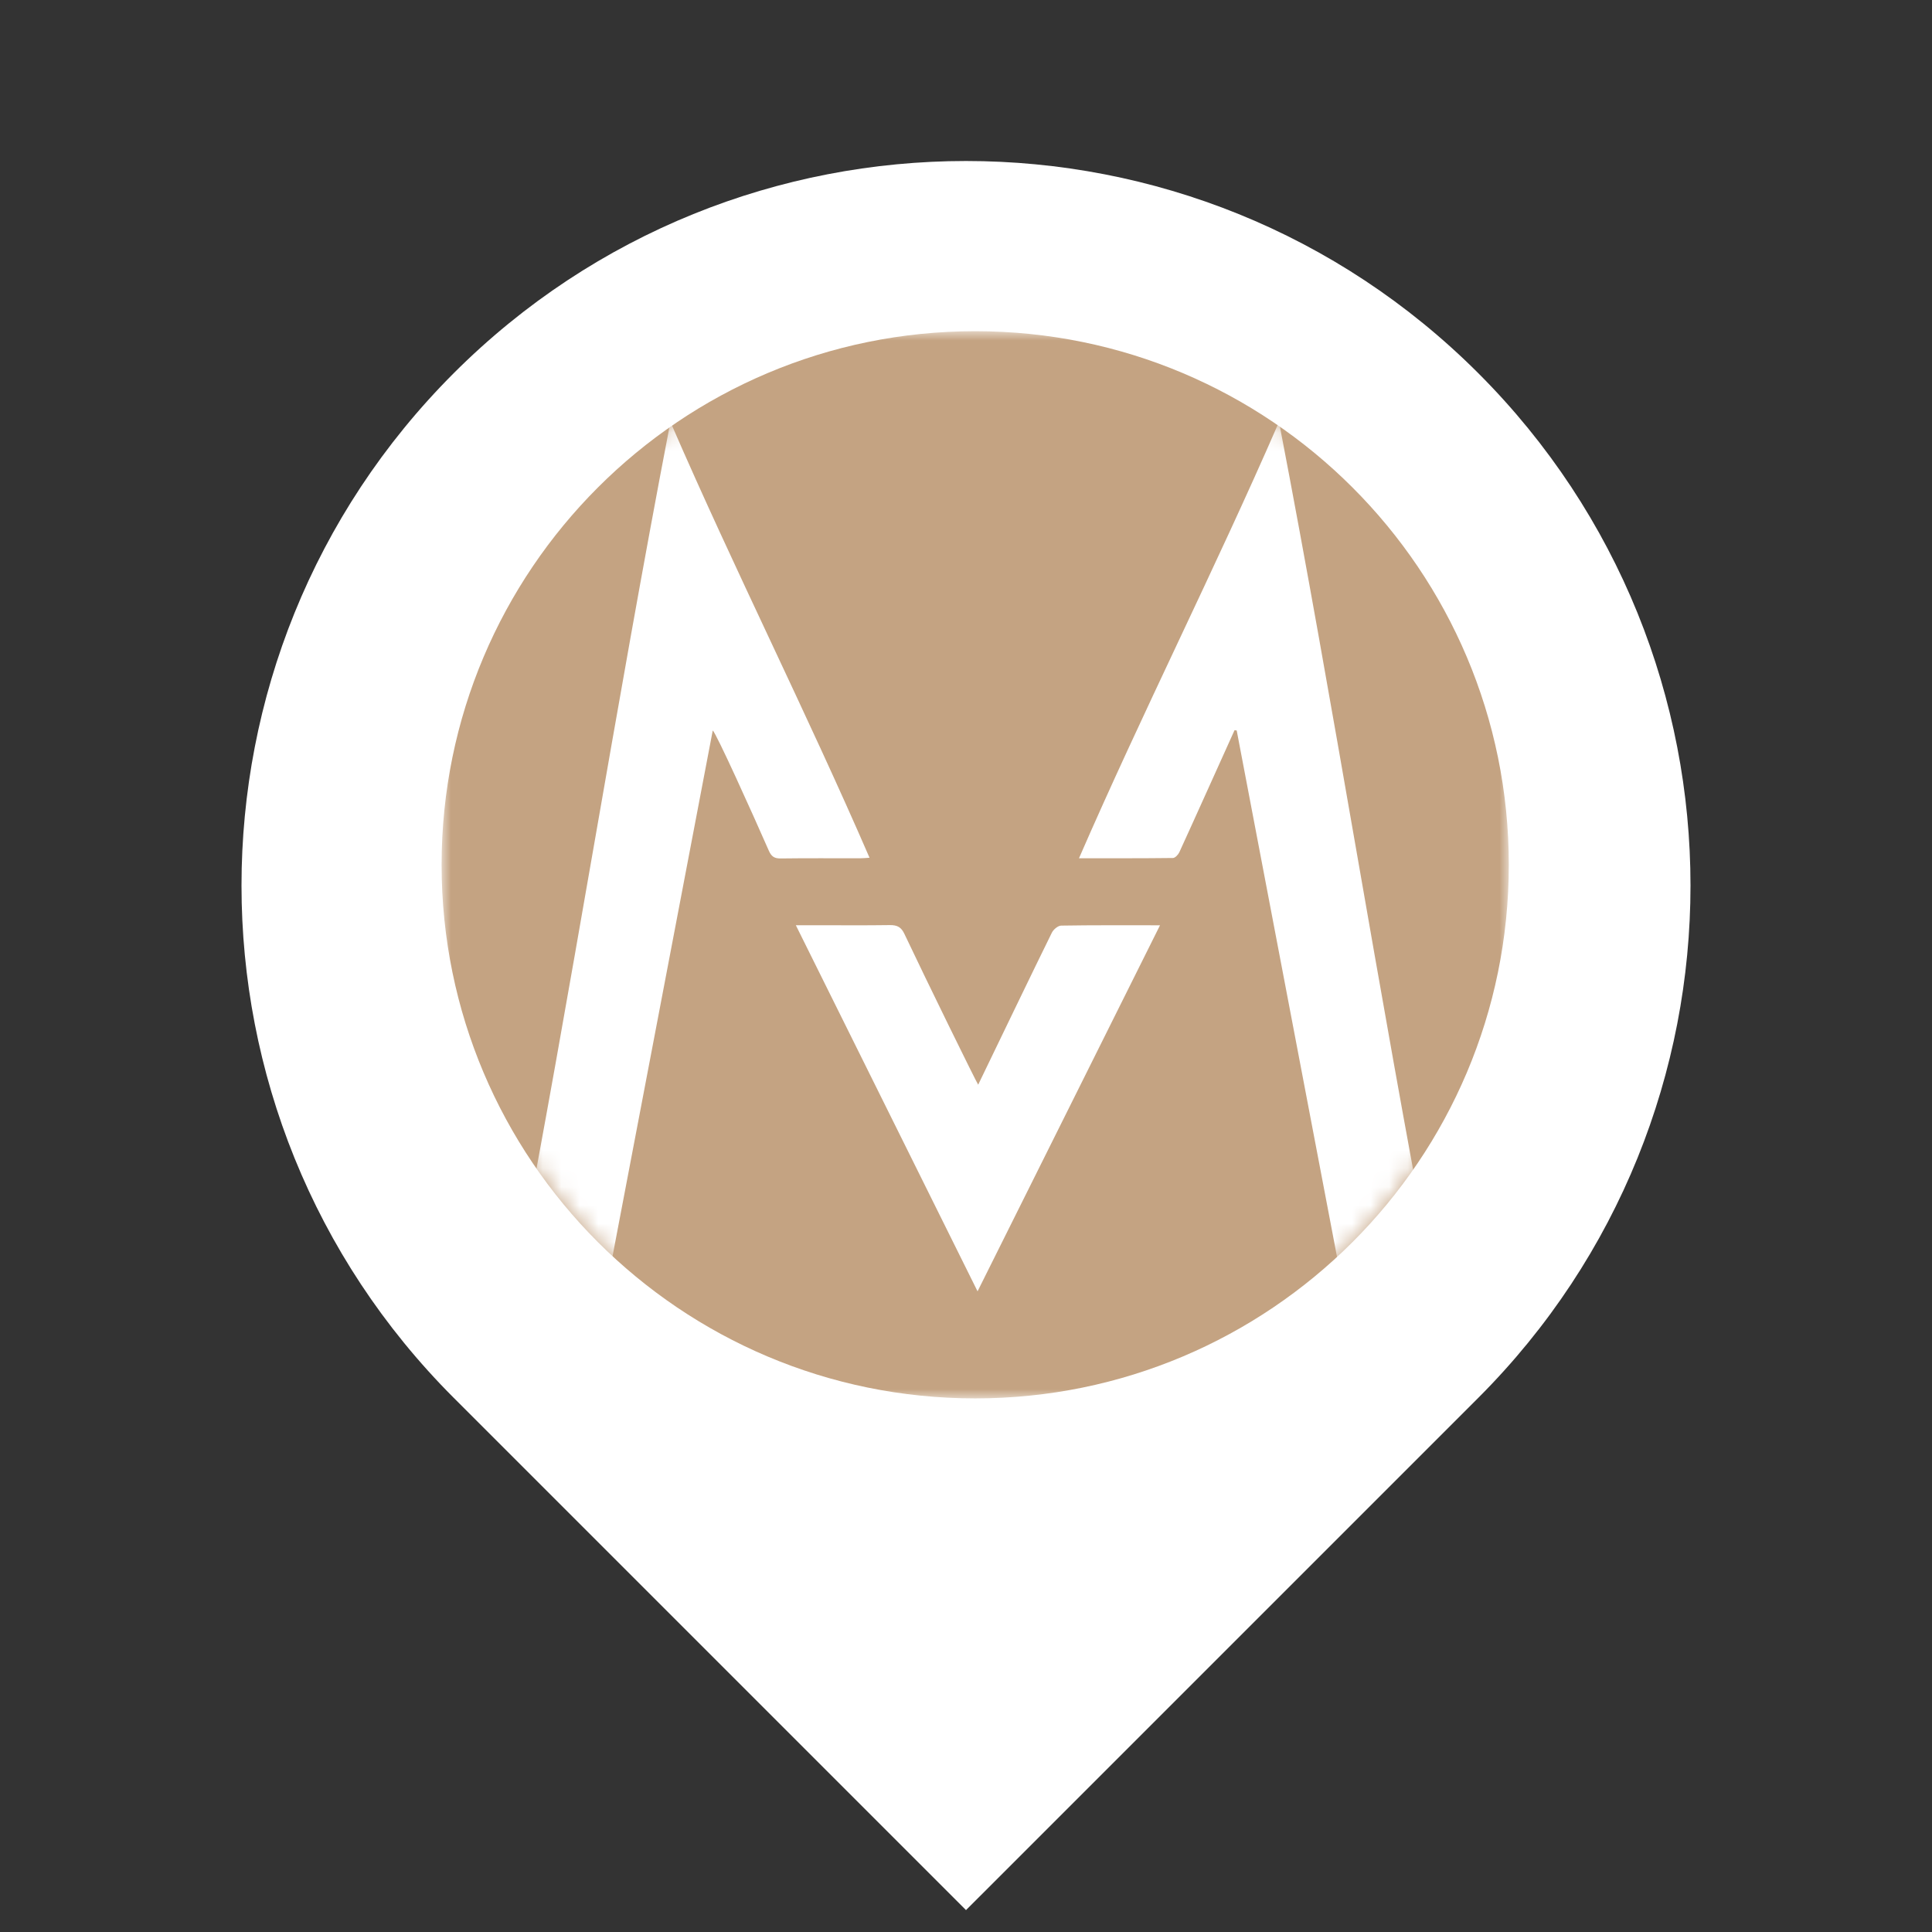<svg width="105" height="105" viewBox="0 0 105 105" fill="none" xmlns="http://www.w3.org/2000/svg">
<rect x="0" y="0" width="105" height="105" fill="#333333" stroke="none"/>
<path d="M80.343 75.968L52.5 103.81L24.658 75.968C9.281 60.59 9.281 35.66 24.658 20.283C40.035 4.906 64.965 4.906 80.343 20.283C95.719 35.66 95.719 60.59 80.343 75.968ZM52.5 65.625C62.165 65.625 70 57.79 70 48.125C70 38.46 62.165 30.625 52.5 30.625C42.835 30.625 35 38.46 35 48.125C35 57.79 42.835 65.625 52.5 65.625ZM52.5 56.875C47.667 56.875 43.75 52.958 43.75 48.125C43.75 43.292 47.667 39.375 52.5 39.375C57.333 39.375 61.25 43.292 61.25 48.125C61.25 52.958 57.333 56.875 52.5 56.875Z" fill="white"/>
<mask id="mask0_655_75" style="mask-type:luminance" maskUnits="userSpaceOnUse" x="24" y="18" width="58" height="58">
<path d="M82 18H24V76H82V18Z" fill="white"/>
</mask>
<g mask="url(#mask0_655_75)">
<path d="M53 76C69.016 76 82 63.016 82 47C82 30.984 69.016 18 53 18C36.984 18 24 30.984 24 47C24 63.016 36.984 76 53 76Z" fill="#C4A382"/>
<mask id="mask1_655_75" style="mask-type:luminance" maskUnits="userSpaceOnUse" x="24" y="18" width="58" height="58">
<path d="M53 76C69.016 76 82 63.016 82 47C82 30.984 69.016 18 53 18C36.984 18 24 30.984 24 47C24 63.016 36.984 76 53 76Z" fill="white"/>
</mask>
<g mask="url(#mask1_655_75)">
<path d="M36.507 23.094C39.899 30.915 43.84 38.737 47.257 46.616C47.05 46.629 46.897 46.646 46.746 46.646C45.307 46.648 43.869 46.635 42.431 46.655C42.086 46.661 41.922 46.548 41.784 46.233C40.897 44.21 38.927 39.846 38.736 39.7C36.856 49.56 34.977 59.421 33.096 69.29H28.07C31.035 53.874 33.443 38.492 36.401 23.11C36.436 23.104 36.472 23.099 36.507 23.094Z" fill="white"/>
<path d="M77.877 69.284H72.85C70.969 59.414 69.091 49.558 67.212 39.7C67.172 39.694 67.134 39.689 67.095 39.684C66.745 40.455 64.755 44.882 64.094 46.318C64.033 46.451 63.866 46.629 63.746 46.63C62.07 46.651 60.393 46.644 58.641 46.644C62.077 38.748 66.035 30.917 69.443 23.086C69.475 23.086 69.509 23.086 69.542 23.085C72.5 38.467 74.907 53.849 77.877 69.284Z" fill="white"/>
</g>
<path d="M53.162 58.951C53.733 57.774 56.348 52.338 57.166 50.689C57.249 50.521 57.495 50.307 57.67 50.305C59.403 50.276 61.138 50.287 63.044 50.287C59.731 56.934 56.459 63.498 53.128 70.181C49.816 63.509 46.56 56.95 43.252 50.284H44.327C45.67 50.284 47.013 50.297 48.356 50.277C48.777 50.27 48.984 50.399 49.152 50.755C50.38 53.348 53.018 58.729 53.162 58.951Z" fill="white"/>
</g>
</svg>
